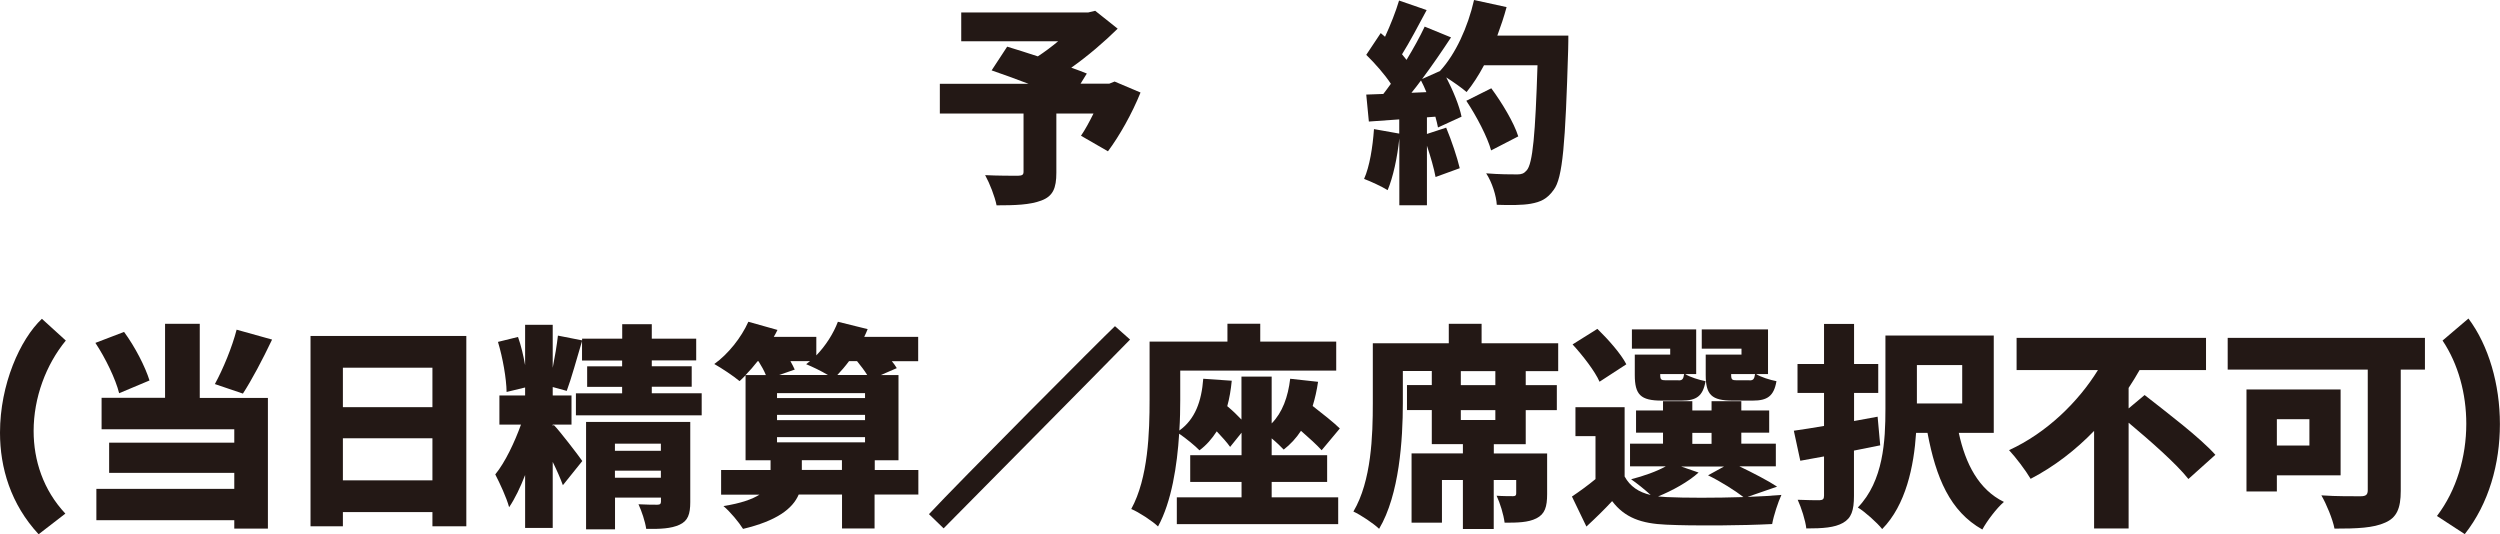 <?xml version="1.0" encoding="UTF-8"?>
<svg id="_レイヤー_2" data-name="レイヤー 2" xmlns="http://www.w3.org/2000/svg" viewBox="0 0 278.08 59.43">
  <defs>
    <style>
      .cls-1 {
        fill: #231815;
      }
    </style>
  </defs>
  <g id="_レイヤー_1-2" data-name="レイヤー 1">
    <g>
      <path class="cls-1" d="M126.86,10.3c-.94,2.33-2.33,4.8-3.62,6.53l-3-1.73c.46-.67.94-1.56,1.39-2.47h-4.13v6.58c0,1.73-.38,2.62-1.68,3.1-1.27.48-2.93.53-4.97.53-.19-.98-.77-2.45-1.27-3.36,1.3.07,3.17.07,3.65.07.48-.02.62-.1.62-.46v-6.46h-9.31v-3.31h9.86c-1.44-.55-2.9-1.08-4.1-1.49l1.73-2.64c.96.29,2.16.67,3.41,1.08.74-.48,1.54-1.08,2.26-1.68h-10.78V1.39h14.11l.79-.19,2.5,1.99c-1.46,1.44-3.29,3.02-5.16,4.34.65.22,1.25.46,1.73.65l-.7,1.13h3.19l.6-.24,2.88,1.22Z"/>
      <path class="cls-1" d="M174.45,3.96s0,1.13-.02,1.56c-.31,10.42-.6,14.28-1.61,15.6-.74,1.03-1.46,1.34-2.54,1.54-.91.17-2.38.17-3.79.12-.05-.98-.53-2.52-1.18-3.5,1.46.12,2.81.12,3.46.12.48,0,.74-.1,1.03-.43.7-.72.98-4.13,1.22-11.71h-5.95c-.6,1.13-1.27,2.16-1.94,2.98-.48-.43-1.44-1.1-2.26-1.63.77,1.49,1.46,3.17,1.7,4.37l-2.62,1.2c-.07-.36-.17-.77-.29-1.2l-.94.07v1.85l2.14-.7c.6,1.44,1.22,3.29,1.51,4.51l-2.69.98c-.17-.94-.55-2.26-.96-3.48v6.62h-3.07v-7.44c-.22,2.14-.7,4.34-1.3,5.76-.6-.38-1.9-.98-2.62-1.25.62-1.39.96-3.55,1.1-5.54l2.81.5v-1.58l-3.38.24-.29-3,1.9-.07c.29-.36.55-.74.84-1.13-.7-1.06-1.78-2.28-2.74-3.22l1.61-2.42.48.41c.6-1.3,1.2-2.81,1.56-4.03l3.07,1.06c-.91,1.7-1.9,3.58-2.74,4.92.17.22.36.43.5.62.77-1.27,1.49-2.57,2.02-3.7l2.93,1.2c-.98,1.49-2.09,3.12-3.22,4.63l1.99-.89c1.73-1.87,3.1-4.87,3.79-7.9l3.62.79c-.29,1.08-.65,2.14-1.03,3.17h7.87ZM158.66,10.25c-.19-.46-.38-.89-.6-1.3-.36.48-.7.94-1.06,1.37l1.66-.07ZM165.86,16.73c-.41-1.49-1.61-3.79-2.76-5.52l2.78-1.39c1.2,1.63,2.52,3.82,3,5.35l-3.02,1.56Z"/>
      <path class="cls-1" d="M4.3,59.43c-3.12-3.36-4.3-7.42-4.3-11.3,0-5.38,2.23-10.37,4.66-12.67l2.66,2.42c-2.21,2.69-3.58,6.36-3.58,10.06,0,3.26,1.06,6.55,3.53,9.19l-2.98,2.3Z"/>
      <path class="cls-1" d="M13.25,43.73c-.38-1.54-1.51-3.89-2.64-5.59l3.19-1.22c1.22,1.66,2.35,3.86,2.83,5.4l-3.38,1.42ZM22.22,44.26h7.58v14.54h-3.74v-.94h-15.34v-3.48h15.34v-1.78h-13.92v-3.36h13.92v-1.49h-14.76v-3.5h7.06v-8.23h3.86v8.23ZM30.26,37.78c-1.06,2.23-2.26,4.49-3.24,6l-3.12-1.06c.91-1.66,1.92-4.1,2.42-6.05l3.94,1.1Z"/>
      <path class="cls-1" d="M51.87,37.37v21.17h-3.77v-1.58h-9.96v1.58h-3.6v-21.17h17.33ZM38.14,40.9v4.39h9.96v-4.39h-9.96ZM48.1,53.43v-4.68h-9.96v4.68h9.96Z"/>
      <path class="cls-1" d="M78.05,43.75v2.45h-13.99v-2.45h5.14v-.72h-3.89v-2.28h3.89v-.65h-4.46v-2.16c-.58,1.94-1.18,4.15-1.7,5.54l-1.56-.43v.94h2.09v3.24h-2.09v.14l.12-.1c.62.62,2.71,3.34,3.17,4.01l-2.16,2.69c-.26-.72-.67-1.66-1.13-2.59v7.34h-3.07v-5.88c-.53,1.37-1.13,2.62-1.78,3.58-.29-1.08-1.03-2.66-1.54-3.65,1.1-1.34,2.16-3.6,2.86-5.54h-2.4v-3.24h2.86v-.89l-2.06.5c-.02-1.49-.43-3.82-.96-5.57l2.23-.55c.34.96.6,2.06.79,3.14v-4.49h3.07v4.78c.24-1.2.46-2.52.58-3.58l2.69.53v-.19h4.46v-1.61h3.29v1.61h4.94v2.42h-4.94v.65h4.44v2.28h-4.44v.72h5.57ZM76.78,55.83c0,1.37-.26,2.11-1.2,2.54s-2.14.48-3.7.46c-.12-.82-.5-1.97-.86-2.74.77.05,1.8.05,2.09.05.31,0,.41-.1.41-.36v-.43h-5.11v3.53h-3.22v-11.95h11.59v8.91ZM68.4,49.35v.79h5.11v-.79h-5.11ZM73.51,53.14v-.79h-5.11v.79h5.11Z"/>
      <path class="cls-1" d="M102.13,55.01h-4.85v3.77h-3.62v-3.77h-4.82c-.67,1.58-2.45,2.93-6.19,3.82-.46-.74-1.42-1.9-2.18-2.54,1.97-.31,3.22-.77,4.01-1.27h-4.27v-2.74h5.5v-1.08h-2.78v-9.46c-.22.24-.46.46-.67.65-.65-.55-2.02-1.46-2.81-1.9,1.54-1.1,3-2.93,3.79-4.7l3.24.91c-.12.26-.26.5-.41.77h4.73v2.06c1.03-1.06,1.9-2.42,2.4-3.74l3.31.82c-.12.29-.24.58-.38.86h6v2.71h-2.93c.22.26.41.53.55.77l-1.78.77h1.97v9.48h-2.64v1.08h4.85v2.74ZM84.27,40.18c-.43.55-.89,1.08-1.34,1.54h2.26c-.19-.48-.5-1.03-.82-1.54h-.1ZM96.22,43.73h-9.79v.55h9.79v-.55ZM96.22,46.15h-9.79v.58h9.79v-.58ZM96.22,49.2v-.58h-9.79v.58h9.79ZM92.09,41.71c-.77-.46-1.78-.94-2.42-1.2.14-.1.29-.22.43-.34h-2.18c.19.34.36.67.48.94l-1.73.6h5.42ZM93.65,52.27v-1.08h-4.46v1.08h4.46ZM96.46,41.71c-.29-.48-.72-1.03-1.13-1.54h-.89c-.43.58-.86,1.08-1.3,1.54h3.31Z"/>
      <path class="cls-1" d="M103.33,57.19c3.31-3.55,19.2-19.51,20.69-20.91l1.68,1.49c-3.7,3.79-17.52,17.74-20.74,21l-1.63-1.58Z"/>
      <path class="cls-1" d="M141.46,55.32h7.39v2.98h-17.95v-2.98h7.2v-1.71h-5.71v-2.98h5.71v-2.5l-1.27,1.58c-.34-.48-.89-1.1-1.49-1.73-.53.82-1.15,1.54-1.92,2.11-.46-.48-1.51-1.34-2.26-1.85-.22,3.53-.84,7.56-2.35,10.32-.62-.6-2.16-1.61-2.98-1.94,1.9-3.46,2.04-8.59,2.04-12.14v-6.48h8.66v-1.99h3.65v1.99h8.45v3.22h-17.35v3.29c0,1.01-.02,2.16-.1,3.38,1.75-1.25,2.47-3.24,2.66-5.76l3.17.22c-.1,1.03-.26,1.97-.5,2.83.58.48,1.13,1.01,1.58,1.49v-4.78h3.36v5.21c1.2-1.22,1.82-2.95,2.06-4.97l3.1.34c-.14.96-.34,1.85-.6,2.69,1.1.86,2.33,1.82,3.02,2.5l-2.02,2.42c-.53-.58-1.39-1.37-2.3-2.16-.53.82-1.18,1.51-1.92,2.09-.29-.31-.82-.82-1.34-1.25v1.87h6.17v2.98h-6.17v1.71Z"/>
      <path class="cls-1" d="M169.71,41.28v1.56h3.46v2.78h-3.46v3.79h-3.55v1.03h5.93v4.51c0,1.42-.24,2.23-1.2,2.71-.91.46-2.09.48-3.53.48-.12-.94-.5-2.16-.89-3,.65.05,1.56.05,1.82.05s.36-.07.36-.31v-1.49h-2.5v5.45h-3.43v-5.45h-2.33v4.75h-3.38v-7.71h5.71v-1.03h-3.46v-3.79h-2.76v-2.78h2.76v-1.56h-3.22v3.58c0,4.01-.38,10.18-2.64,13.97-.6-.58-2.06-1.56-2.86-1.92,2.02-3.41,2.16-8.5,2.16-12.05v-6.67h8.45v-2.16h3.65v2.16h8.52v3.1h-3.62ZM166.33,41.28h-3.84v1.56h3.84v-1.56ZM166.33,45.62h-3.84v1.1h3.84v-1.1Z"/>
      <path class="cls-1" d="M194.41,55.27c1.37-.05,2.66-.12,3.74-.22-.36.77-.86,2.28-1.03,3.24-3.24.17-8.62.22-11.78.07-2.78-.12-4.61-.77-6.02-2.62-.84.91-1.73,1.78-2.86,2.83l-1.61-3.34c.82-.55,1.75-1.22,2.62-1.94v-4.78h-2.23v-3.22h5.47v7.71c.6,1.1,1.56,1.75,2.9,2.06-.65-.6-1.58-1.34-2.18-1.75,1.39-.36,2.83-.86,3.86-1.44h-3.98v-2.52h3.67v-1.22h-3v-2.47h3v-1.03h3.26v1.03h2.14v-1.03h3.31v1.03h3.1v2.47h-3.1v1.22h3.84v2.52h-4.06c1.54.74,3.22,1.61,4.2,2.26l-3.26,1.13ZM177.92,42.46c-.5-1.15-1.85-2.9-3-4.15l2.76-1.73c1.18,1.15,2.62,2.76,3.22,3.94l-2.98,1.94ZM185.77,38.78h-4.25v-2.14h7.15v4.97h-1.22c.53.34,1.54.65,2.26.79-.29,1.68-1.03,2.16-2.64,2.16h-2.23c-2.35,0-3-.65-3-2.86v-2.26h3.94v-.67ZM188.94,52.56c-1.13,1.03-2.93,2.02-4.51,2.66l.91.07c2.09.1,5.47.1,8.59,0-.91-.7-2.47-1.7-3.94-2.42l1.78-.98h-4.78l1.94.67ZM186.71,42.31c.41,0,.53-.12.62-.7h-2.66v.07c0,.55.1.62.62.62h1.42ZM188.24,49.37h2.14v-1.22h-2.14v1.22ZM193.71,38.78h-4.42v-2.14h7.37v4.97h-1.32c.53.34,1.54.65,2.26.79-.29,1.68-1.03,2.16-2.64,2.16h-2.23c-2.35,0-3-.65-3-2.86v-2.26h3.98v-.67ZM194.6,42.31c.41,0,.53-.12.62-.7h-2.66v.07c0,.55.1.62.62.62h1.42Z"/>
      <path class="cls-1" d="M209.12,49.54l-2.9.58v5.04c0,1.63-.29,2.47-1.22,3-.94.53-2.23.62-4.08.62-.1-.89-.55-2.3-.96-3.19.96.05,2.09.05,2.45.05.36-.02.48-.14.48-.5v-4.37l-2.64.48-.72-3.34c.96-.14,2.11-.31,3.36-.53v-3.67h-2.95v-3.22h2.95v-4.46h3.34v4.46h2.69v3.22h-2.69v3.12l2.62-.48.29,3.19ZM217.88,48.15c.74,3.43,2.21,6.31,5.02,7.68-.82.7-1.9,2.14-2.4,3.07-3.6-2.02-5.16-5.76-6.1-10.75h-1.27c-.24,3.7-1.13,8.02-3.77,10.7-.55-.7-1.97-1.97-2.71-2.4,2.86-2.95,3.07-7.46,3.07-10.95v-8.18h12.05v10.83h-3.89ZM213.22,40.61v4.27h5.04v-4.27h-5.04Z"/>
      <path class="cls-1" d="M238.55,43.94c2.42,1.9,6.14,4.71,7.87,6.65l-3,2.69c-1.34-1.7-4.25-4.25-6.65-6.26v11.76h-3.84v-10.85c-2.04,2.11-4.42,3.96-7.06,5.33-.55-.94-1.66-2.4-2.4-3.19,4.2-1.92,7.73-5.4,9.89-8.91h-9.05v-3.58h21.07v3.58h-7.39c-.38.67-.79,1.34-1.22,1.99v2.28l1.78-1.49Z"/>
      <path class="cls-1" d="M269.73,41.11h-2.69v13.49c0,1.97-.46,2.98-1.73,3.53-1.32.6-3.12.67-5.64.67-.19-1.03-.91-2.76-1.46-3.7,1.61.12,3.79.1,4.37.1s.79-.17.79-.67v-13.42h-15.58v-3.53h21.94v3.53ZM253.26,52.87v1.8h-3.38v-11.35h10.47v9.55h-7.08ZM253.26,46.63v2.93h3.62v-2.93h-3.62Z"/>
      <path class="cls-1" d="M271.07,57.39c2.18-2.86,3.26-6.58,3.26-10.25,0-3.34-.89-6.65-2.64-9.26l2.88-2.45c2.26,3.02,3.5,7.34,3.5,11.74s-1.22,8.83-3.91,12.24l-3.1-2.02Z"/>
    </g>
  </g>
</svg>